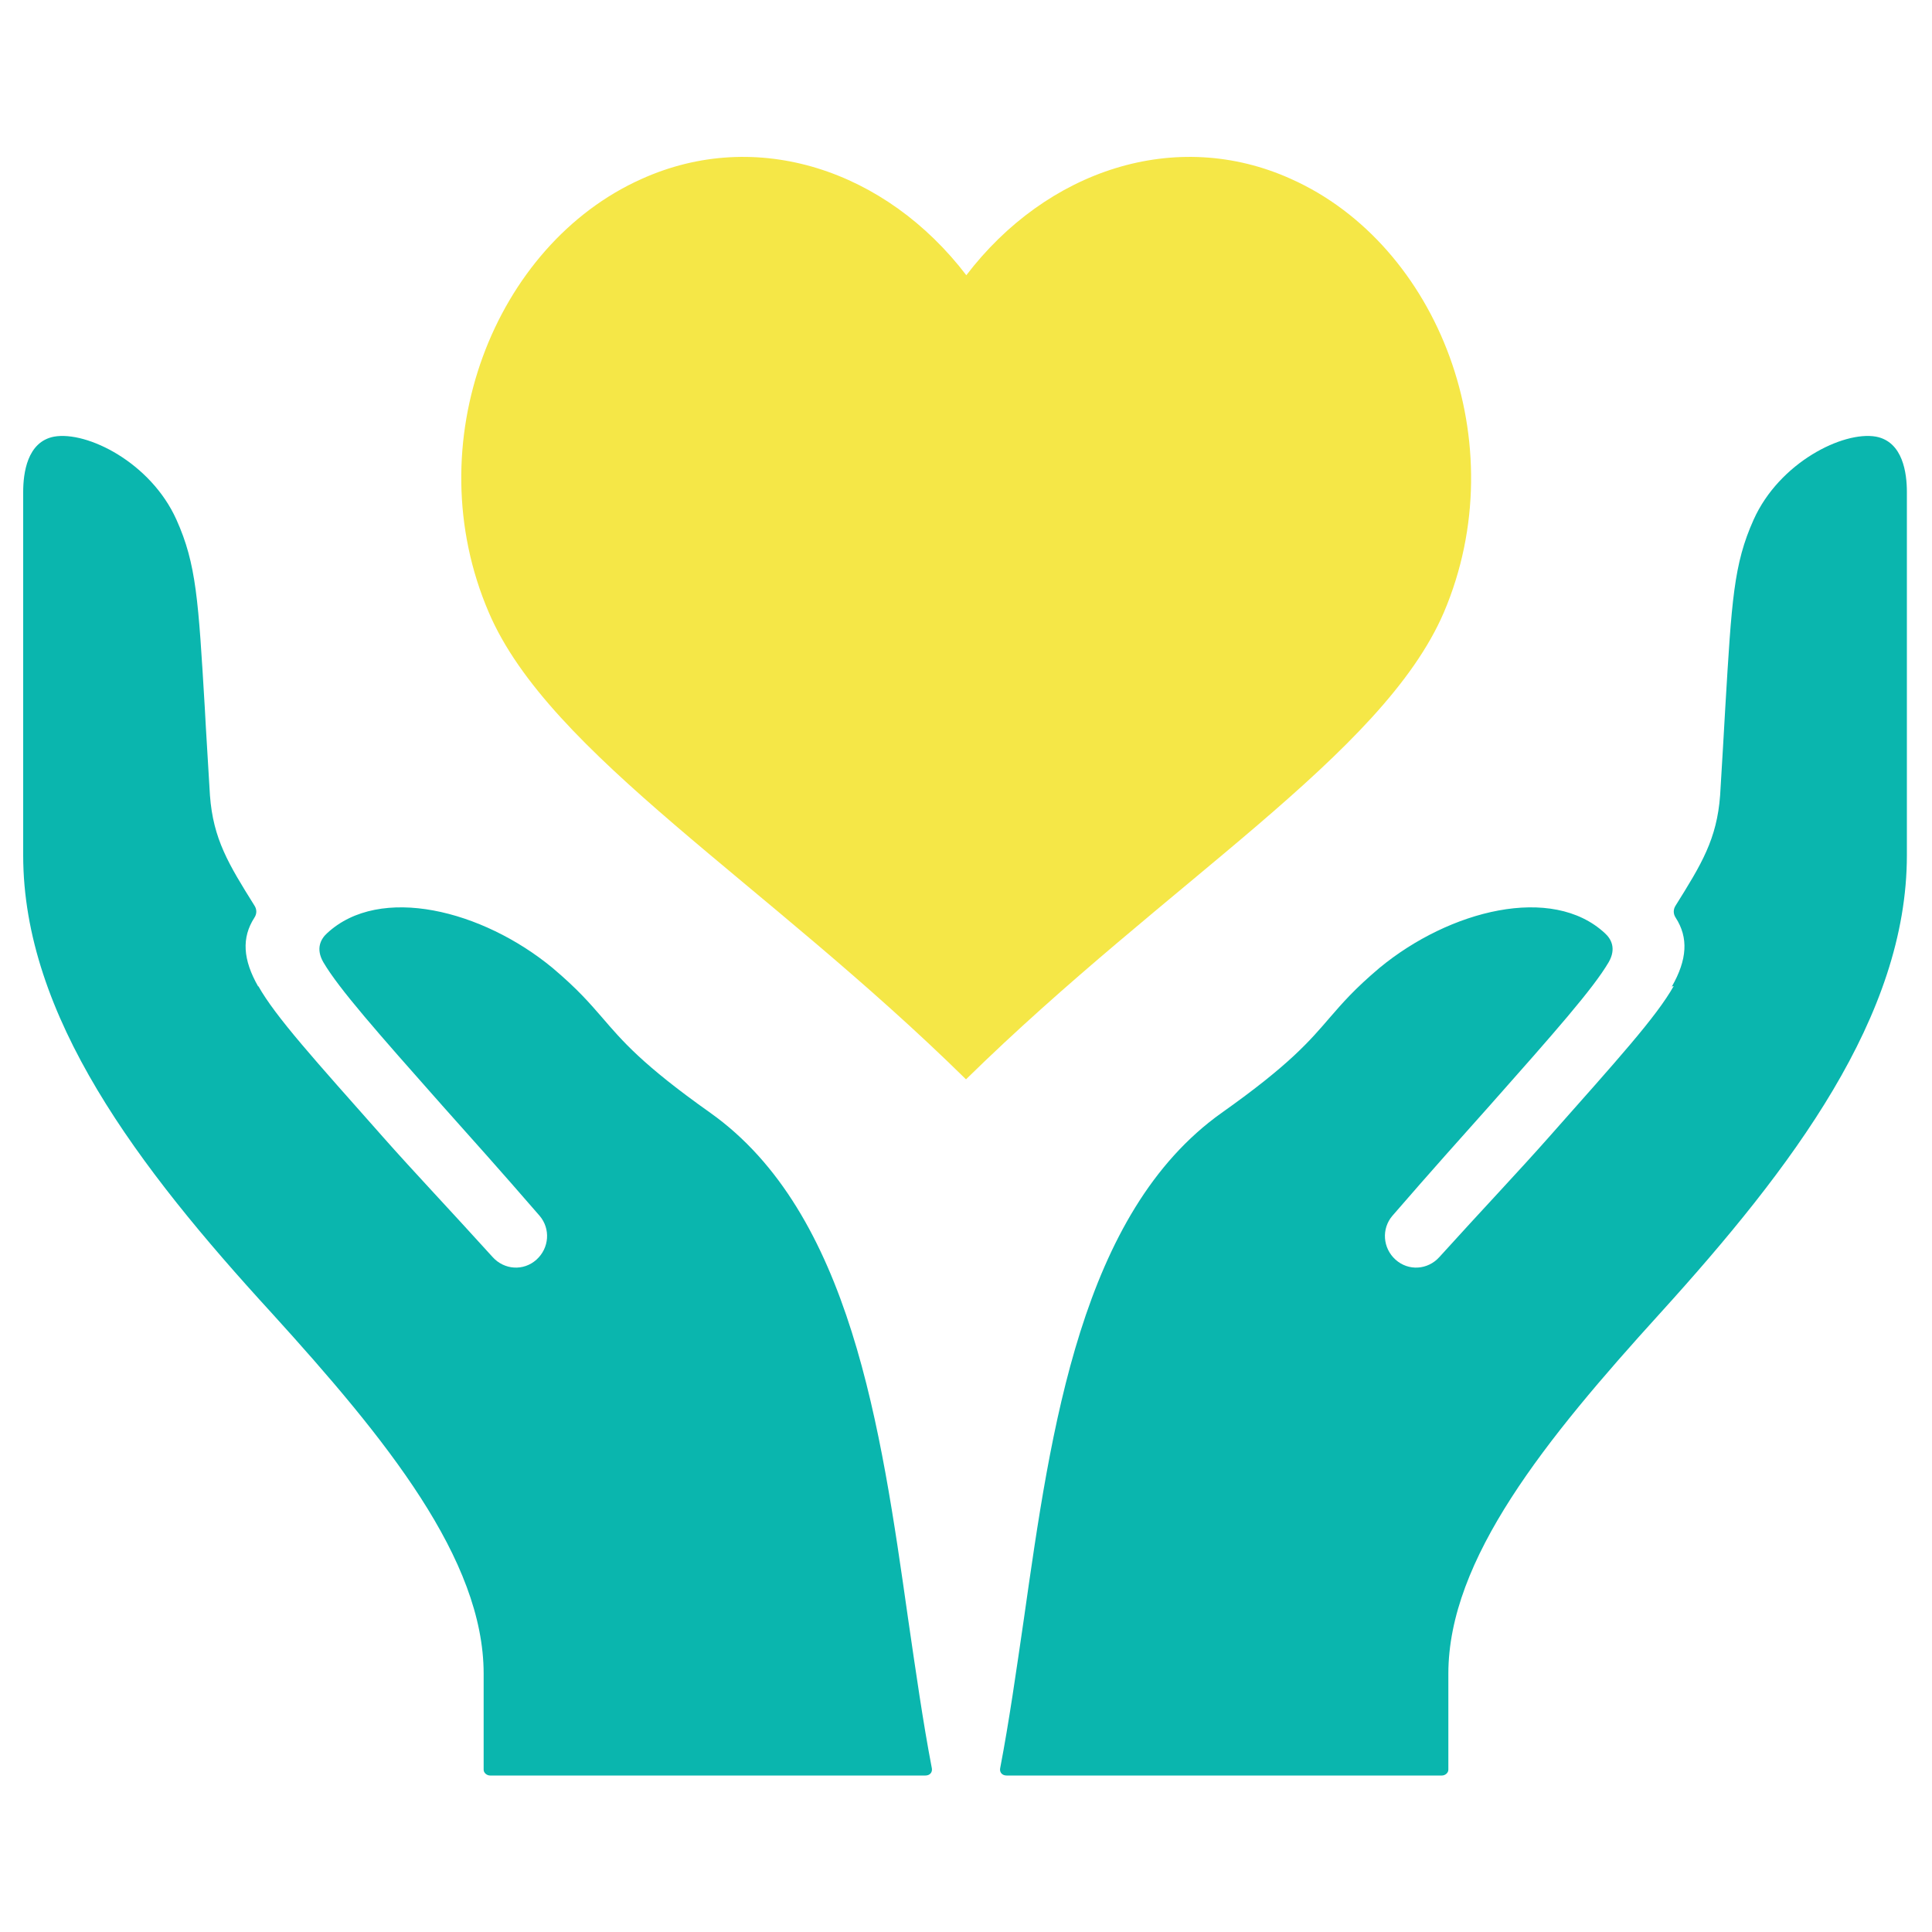 <?xml version="1.0" encoding="UTF-8"?>
<svg xmlns="http://www.w3.org/2000/svg" id="Layer_1" data-name="Layer 1" version="1.1" viewBox="0 0 300 300">
  <defs>
    <style>
      .cls-1 {
        fill: #0ab6ae;
      }

      .cls-1, .cls-2 {
        stroke-width: 0px;
      }

      .cls-2 {
        fill: #f5e747;
      }
    </style>
  </defs>
  <path class="cls-1" d="M259.9,153.1c-2.7,4.8-8.7,11.4-19.5,23.6-4.6,5.2-10.2,11.1-16.9,18.5-1.8,2-4.8,2.2-6.8.4h0c-2-1.8-2.2-4.8-.5-6.8,6.5-7.5,10.2-11.6,15.1-17.1,10.1-11.4,16.1-18.2,18.5-22.3,1.2-2.1.4-3.6-.6-4.5-8.2-7.6-24.1-3.6-35,5.4-3.9,3.3-5.7,5.4-7.7,7.7-3.1,3.6-6.2,7.3-16.8,14.8-21.8,15.5-26.5,49-30.7,78.5-1.2,8.2-2.3,16-3.7,23.3-.1.6.3,1.1,1,1.1h67.6c.5,0,1-.4,1-.9v-14.9c0-17.8,15.1-36.4,32.9-56,20.5-22.6,38.3-46.1,38.3-71.1v-56.4c0-2.9-.6-7.8-4.8-8.6-5.1-.9-15,4-19,12.9-3.1,6.9-3.4,12.5-4.4,29.2-.2,3.9-.5,8.4-.8,13.6-.5,6.8-2.9,10.7-6.9,17.1h0c-.4.6-.4,1.3,0,1.9,2,3.1,1.8,6.5-.6,10.7Z"></path>
  <path class="cls-1" d="M40.1,153.1c2.7,4.8,8.7,11.4,19.5,23.6,4.6,5.2,10.2,11.1,16.9,18.5,1.8,2,4.8,2.2,6.8.4h0c2-1.8,2.2-4.8.5-6.8-6.5-7.5-10.2-11.6-15.1-17.1-10.1-11.4-16.1-18.2-18.5-22.3-1.2-2.1-.4-3.6.6-4.5,8.2-7.6,24.1-3.6,35,5.4,3.9,3.3,5.7,5.4,7.7,7.7,3.1,3.6,6.2,7.3,16.8,14.8,21.8,15.5,26.5,49,30.7,78.5,1.2,8.2,2.3,16,3.7,23.3.1.6-.3,1.1-1,1.1h-67.6c-.5,0-1-.4-1-.9v-14.9c0-17.8-15.1-36.4-32.9-56C21.4,181.2,3.6,157.8,3.6,132.8v-56.4c0-2.9.6-7.8,4.8-8.6,5.1-.9,15,4,19,12.9,3.1,6.9,3.4,12.5,4.4,29.2.2,3.9.5,8.4.8,13.6.5,6.8,2.9,10.7,6.9,17.1h0c.4.6.4,1.3,0,1.9-2,3.1-1.8,6.5.6,10.7Z"></path>
  <path class="cls-2" d="M150,42.8c12.5-16.4,32.6-23.1,50.5-15,22.8,10.2,34.9,41,23.7,67.3-9.5,22.1-42.9,41.8-74.2,72.5-31.2-30.7-64.7-50.5-74.1-72.5-11.3-26.3.9-57.1,23.7-67.3,17.9-8.1,38-1.4,50.5,15"></path>
</svg>
